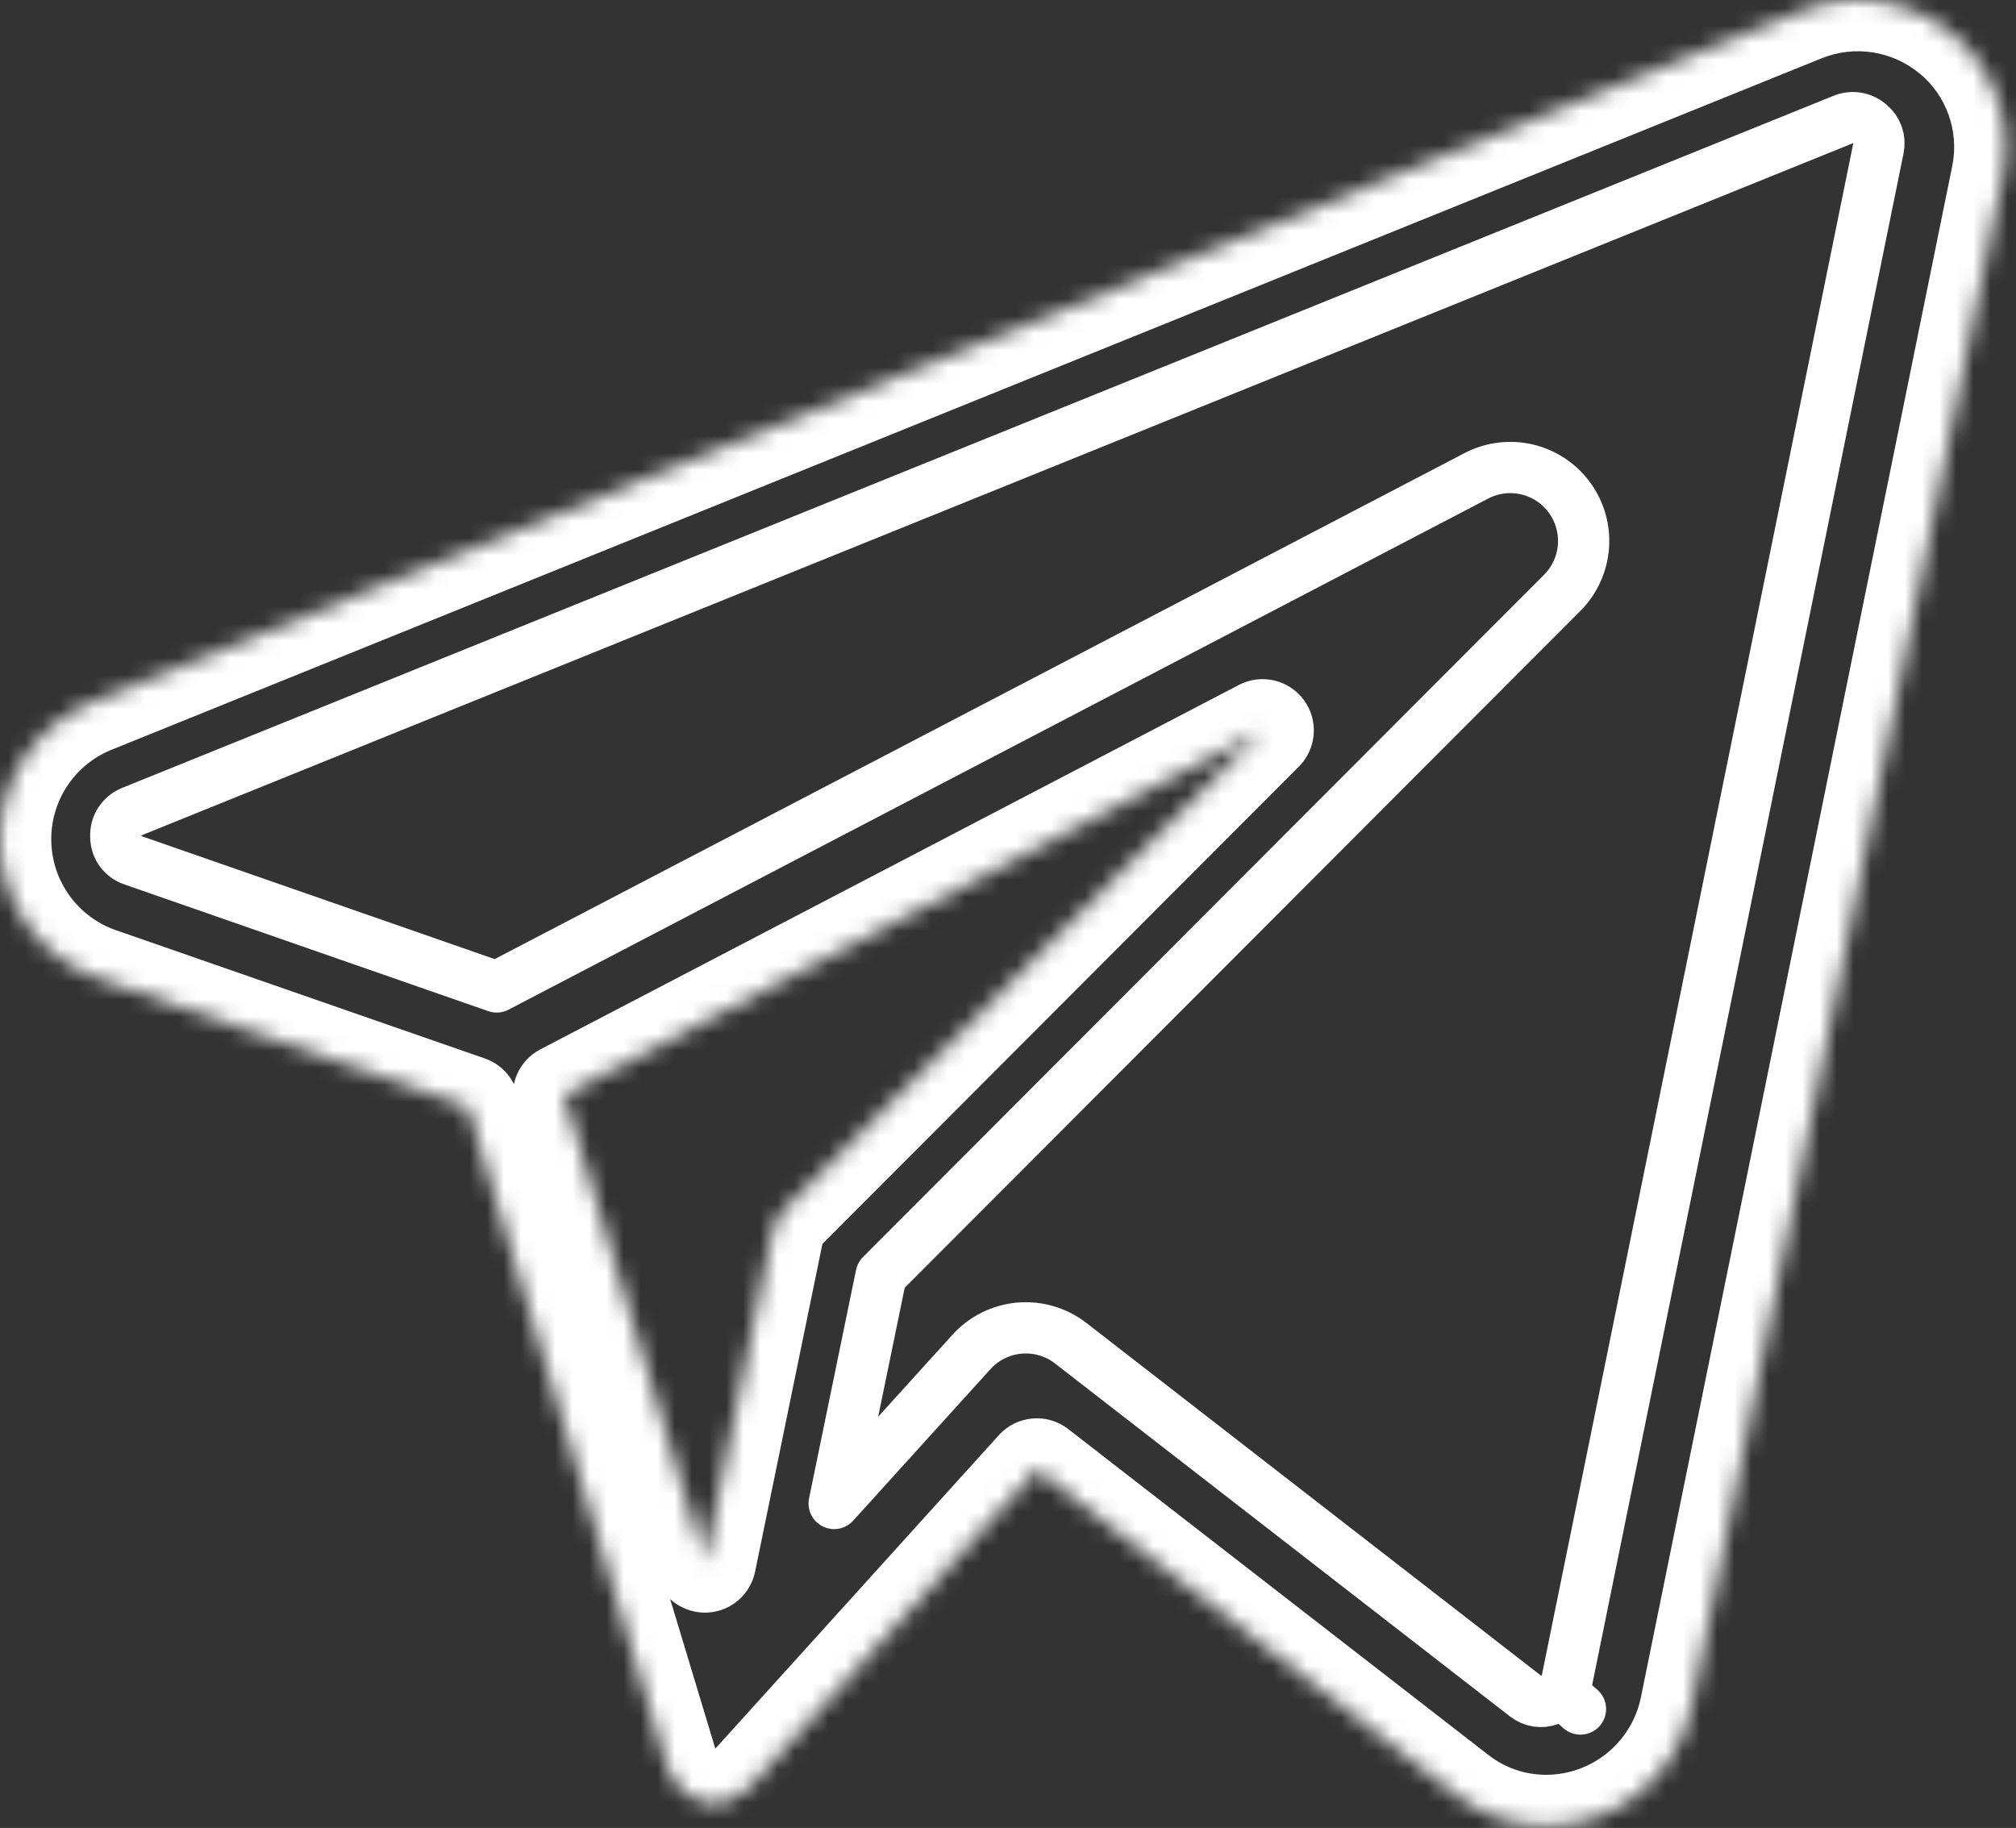 <?xml version="1.0" encoding="UTF-8"?> <svg xmlns="http://www.w3.org/2000/svg" viewBox="0 0 118 107" fill="none"><rect x="0" y="0" width="118" height="107" fill="#333333" stroke="none"/><g clip-path="url(#clip0_13_25)"><path d="M91.374 99.053L92.507 100.037L91.374 99.053C91.203 99.251 90.984 99.4 90.739 99.488C90.728 99.492 90.717 99.496 90.706 99.5C90.473 99.59 90.222 99.617 89.976 99.58C89.73 99.542 89.498 99.441 89.303 99.287L89.291 99.278L62.669 78.624L62.667 78.622C61.812 77.961 60.739 77.647 59.662 77.742C58.585 77.838 57.584 78.337 56.859 79.138C56.859 79.138 56.859 79.138 56.859 79.138L48.825 88.006L51.575 74.638L91.44 34.701L91.442 34.699C92.165 33.972 92.604 33.011 92.682 31.99C92.759 30.968 92.469 29.952 91.864 29.125C91.259 28.297 90.378 27.713 89.38 27.479C88.382 27.245 87.334 27.375 86.424 27.847L86.421 27.849L29.072 57.771L7.79 50.359L7.768 50.352C7.484 50.258 7.236 50.077 7.058 49.835C6.881 49.593 6.783 49.301 6.779 49C6.779 48.984 6.778 48.969 6.777 48.953C6.764 48.646 6.846 48.342 7.012 48.084C7.178 47.826 7.42 47.627 7.703 47.513L7.708 47.511L107.838 7.015L107.863 7.005C108.119 6.896 108.4 6.86 108.675 6.903C108.949 6.945 109.207 7.064 109.419 7.245C109.429 7.254 109.439 7.263 109.45 7.271C109.655 7.437 109.811 7.658 109.898 7.908C109.986 8.158 110.003 8.428 109.946 8.687L109.942 8.707L91.716 98.362C91.716 98.363 91.716 98.363 91.715 98.364C91.662 98.619 91.545 98.857 91.374 99.053Z" stroke="white" stroke-width="3" stroke-linejoin="round"></path><mask id="path-2-inside-1_13_25" fill="white"><path d="M114.28 1.999C113.074 0.999 111.621 0.343 110.074 0.103C108.527 -0.138 106.944 0.046 105.493 0.633L5.346 41.13C3.728 41.796 2.35 42.939 1.396 44.408C0.442 45.877 -0.044 47.602 0.003 49.354C0.05 51.106 0.629 52.802 1.661 54.217C2.693 55.632 4.13 56.699 5.782 57.277L27.391 64.79L39.101 103.568C39.124 103.646 39.196 103.697 39.23 103.769C39.35 104.079 39.527 104.363 39.75 104.609C40.088 104.988 40.526 105.265 41.013 105.41C41.069 105.432 41.108 105.483 41.164 105.494H41.197L41.214 105.499C41.647 105.593 42.096 105.569 42.516 105.432C42.561 105.421 42.606 105.421 42.656 105.404C43.06 105.262 43.425 105.028 43.724 104.721C43.757 104.682 43.813 104.676 43.847 104.643L60.688 86.021L85.265 105.085C86.757 106.255 88.596 106.888 90.491 106.888C94.594 106.888 98.132 104.01 98.976 99.996L117.209 10.314C117.518 8.791 117.409 7.213 116.893 5.748C116.377 4.283 115.474 2.985 114.28 1.994M45.211 72.153L41.259 91.396L33.014 64.085L73.901 42.753L45.971 70.736C45.584 71.123 45.319 71.616 45.211 72.153Z"></path></mask><path d="M105.493 0.633L106.618 3.414L106.619 3.414L105.493 0.633ZM5.346 41.13L4.222 38.348C4.216 38.351 4.21 38.353 4.204 38.355L5.346 41.13ZM5.782 57.277L4.792 60.108L4.797 60.11L5.782 57.277ZM27.391 64.79L30.263 63.923C29.985 63.003 29.284 62.272 28.377 61.957L27.391 64.79ZM39.101 103.568L41.986 102.745C41.982 102.73 41.978 102.715 41.973 102.701L39.101 103.568ZM39.23 103.769L42.025 102.679C42.003 102.624 41.98 102.568 41.955 102.514L39.23 103.769ZM39.75 104.609L41.986 102.61C41.981 102.604 41.977 102.599 41.972 102.594L39.75 104.609ZM41.013 105.41L42.129 102.625C42.042 102.59 41.955 102.56 41.865 102.534L41.013 105.41ZM41.164 105.494L40.574 108.435C40.769 108.474 40.966 108.494 41.164 108.494V105.494ZM41.197 105.494L42.146 102.648C41.84 102.546 41.52 102.494 41.197 102.494V105.494ZM41.214 105.499L40.265 108.345C40.369 108.38 40.475 108.409 40.582 108.432L41.214 105.499ZM42.516 105.432L41.788 102.522C41.72 102.539 41.652 102.558 41.586 102.58L42.516 105.432ZM42.656 105.404L43.606 108.25C43.621 108.245 43.636 108.24 43.651 108.235L42.656 105.404ZM43.724 104.721L45.876 106.811C45.92 106.766 45.962 106.719 46.003 106.672L43.724 104.721ZM43.847 104.643L45.97 106.762C46.005 106.727 46.039 106.692 46.072 106.655L43.847 104.643ZM60.688 86.021L62.526 83.651C61.287 82.689 59.515 82.845 58.463 84.009L60.688 86.021ZM85.265 105.085L87.116 102.724C87.112 102.721 87.108 102.718 87.103 102.715L85.265 105.085ZM98.976 99.996L101.911 100.613C101.913 100.606 101.914 100.6 101.916 100.593L98.976 99.996ZM117.209 10.314L120.148 10.911L120.148 10.911L117.209 10.314ZM45.211 72.153L48.149 72.756L48.151 72.75L45.211 72.153ZM41.259 91.396L38.387 92.263C38.784 93.578 40.023 94.455 41.395 94.393C42.767 94.331 43.921 93.345 44.197 91.999L41.259 91.396ZM33.014 64.085L31.627 61.425C30.349 62.092 29.726 63.572 30.142 64.952L33.014 64.085ZM73.901 42.753L76.025 44.873C77.071 43.825 77.196 42.17 76.319 40.977C75.442 39.784 73.826 39.409 72.514 40.093L73.901 42.753ZM45.971 70.736L48.093 72.857L48.094 72.856L45.971 70.736ZM116.196 -0.309C114.574 -1.655 112.618 -2.538 110.535 -2.862L109.613 3.067C110.624 3.224 111.575 3.653 112.363 4.307L116.196 -0.309ZM110.535 -2.862C108.452 -3.185 106.321 -2.939 104.367 -2.148L106.619 3.414C107.568 3.03 108.602 2.91 109.613 3.067L110.535 -2.862ZM104.368 -2.148L4.222 38.348L6.471 43.911L106.618 3.414L104.368 -2.148ZM4.204 38.355C2.023 39.254 0.166 40.795 -1.12 42.774L3.912 46.042C4.535 45.084 5.434 44.338 6.488 43.904L4.204 38.355ZM-1.12 42.774C-2.405 44.752 -3.059 47.076 -2.996 49.435L3.002 49.273C2.971 48.128 3.289 47.001 3.912 46.042L-1.12 42.774ZM-2.996 49.435C-2.932 51.794 -2.154 54.078 -0.763 55.985L4.085 52.449C3.411 51.525 3.033 50.417 3.002 49.273L-2.996 49.435ZM-0.763 55.985C0.628 57.891 2.565 59.33 4.792 60.108L6.772 54.445C5.696 54.068 4.758 53.373 4.085 52.449L-0.763 55.985ZM4.797 60.11L26.406 67.624L28.377 61.957L6.768 54.443L4.797 60.11ZM24.519 65.657L36.229 104.435L41.973 102.701L30.263 63.923L24.519 65.657ZM36.216 104.391C36.317 104.744 36.462 105.018 36.577 105.204C36.686 105.379 36.79 105.509 36.817 105.543C36.825 105.553 36.833 105.563 36.835 105.565C36.839 105.57 36.837 105.568 36.835 105.565C36.83 105.559 36.808 105.532 36.78 105.493C36.726 105.419 36.612 105.256 36.505 105.025L41.955 102.514C41.831 102.246 41.696 102.05 41.617 101.943C41.577 101.889 41.543 101.845 41.526 101.824C41.517 101.813 41.509 101.803 41.506 101.8C41.502 101.794 41.504 101.796 41.505 101.798C41.509 101.803 41.531 101.83 41.558 101.867C41.586 101.905 41.628 101.964 41.675 102.04C41.77 102.192 41.897 102.431 41.986 102.745L36.216 104.391ZM36.435 104.859C36.688 105.509 37.059 106.108 37.528 106.625L41.972 102.594C41.995 102.619 42.013 102.648 42.025 102.679L36.435 104.859ZM37.513 106.608C38.222 107.402 39.139 107.983 40.16 108.286L41.865 102.534C41.913 102.548 41.954 102.574 41.986 102.61L37.513 106.608ZM39.897 108.195C39.667 108.102 39.5 108 39.419 107.947C39.378 107.921 39.348 107.899 39.339 107.893C39.335 107.89 39.332 107.888 39.336 107.891C39.337 107.892 39.346 107.899 39.356 107.906C39.387 107.927 39.523 108.025 39.707 108.123C39.904 108.229 40.198 108.36 40.574 108.435L41.753 102.552C42.102 102.622 42.37 102.743 42.542 102.835C42.627 102.881 42.694 102.922 42.738 102.951C42.781 102.979 42.812 103.001 42.82 103.006C42.824 103.009 42.827 103.011 42.823 103.008C42.821 103.007 42.812 103 42.802 102.993C42.781 102.979 42.739 102.949 42.685 102.914C42.579 102.845 42.387 102.729 42.129 102.625L39.897 108.195ZM41.164 108.494H41.197V102.494H41.164V108.494ZM40.248 108.34L40.265 108.345L42.163 102.653L42.146 102.648L40.248 108.34ZM40.582 108.432C41.533 108.637 42.522 108.586 43.447 108.284L41.586 102.58C41.67 102.553 41.76 102.548 41.846 102.567L40.582 108.432ZM43.245 108.342C43.145 108.368 43.066 108.381 43.033 108.386C43.017 108.389 43.005 108.391 43.007 108.39C43.01 108.39 43.006 108.391 43.014 108.389C43.018 108.389 43.026 108.388 43.035 108.386C43.101 108.376 43.33 108.342 43.606 108.25L41.706 102.559C41.821 102.52 41.921 102.495 41.997 102.479C42.069 102.464 42.124 102.456 42.134 102.454C42.137 102.454 42.139 102.454 42.137 102.454C42.136 102.454 42.136 102.454 42.134 102.454C42.133 102.454 42.13 102.455 42.127 102.455C42.118 102.457 42.095 102.46 42.067 102.465C42.011 102.474 41.91 102.491 41.788 102.522L43.245 108.342ZM43.651 108.235C44.493 107.939 45.255 107.451 45.876 106.811L41.571 102.632C41.596 102.606 41.627 102.586 41.661 102.574L43.651 108.235ZM46.003 106.672C45.763 106.952 45.517 107.132 45.344 107.24C45.26 107.293 45.188 107.331 45.142 107.355C45.118 107.367 45.099 107.377 45.085 107.383C45.072 107.39 45.063 107.394 45.06 107.395C45.059 107.396 45.058 107.396 45.06 107.396C45.061 107.395 45.064 107.394 45.067 107.392C45.074 107.389 45.089 107.382 45.107 107.373C45.141 107.357 45.205 107.325 45.282 107.282C45.361 107.238 45.465 107.176 45.581 107.092C45.699 107.008 45.833 106.899 45.97 106.762L41.724 102.523C41.978 102.269 42.223 102.119 42.354 102.045C42.42 102.008 42.474 101.982 42.497 101.971C42.511 101.964 42.539 101.951 42.51 101.964C42.496 101.971 42.451 101.992 42.395 102.021C42.338 102.05 42.256 102.095 42.16 102.154C41.967 102.275 41.701 102.471 41.444 102.771L46.003 106.672ZM46.072 106.655L62.913 88.033L58.463 84.009L41.622 102.631L46.072 106.655ZM58.849 88.391L83.426 107.456L87.103 102.715L62.526 83.651L58.849 88.391ZM83.414 107.446C85.436 109.032 87.927 109.888 90.491 109.888V103.888C89.265 103.888 88.078 103.479 87.116 102.724L83.414 107.446ZM90.491 109.888C96.016 109.888 100.776 106.013 101.911 100.613L96.04 99.379C95.487 102.007 93.171 103.888 90.491 103.888V109.888ZM101.916 100.593L120.148 10.911L114.269 9.716L96.036 99.398L101.916 100.593ZM120.148 10.911C120.566 8.857 120.419 6.728 119.723 4.752L114.063 6.744C114.399 7.698 114.47 8.725 114.269 9.716L120.148 10.911ZM119.723 4.752C119.027 2.775 117.808 1.024 116.196 -0.315L112.363 4.302C113.14 4.946 113.727 5.79 114.063 6.744L119.723 4.752ZM42.272 71.549L38.32 90.792L44.197 91.999L48.149 72.756L42.272 71.549ZM44.131 90.529L35.886 63.218L30.142 64.952L38.387 92.263L44.131 90.529ZM34.402 66.745L75.289 45.413L72.514 40.093L31.627 61.425L34.402 66.745ZM71.778 40.634L43.847 68.617L48.094 72.856L76.025 44.873L71.778 40.634ZM43.848 68.616C43.045 69.42 42.497 70.442 42.27 71.556L48.151 72.75C48.142 72.79 48.123 72.827 48.093 72.857L43.848 68.616Z" fill="white" mask="url(#path-2-inside-1_13_25)"></path></g><defs><clipPath id="clip0_13_25"><rect width="118" height="107" fill="white"></rect></clipPath></defs></svg> 